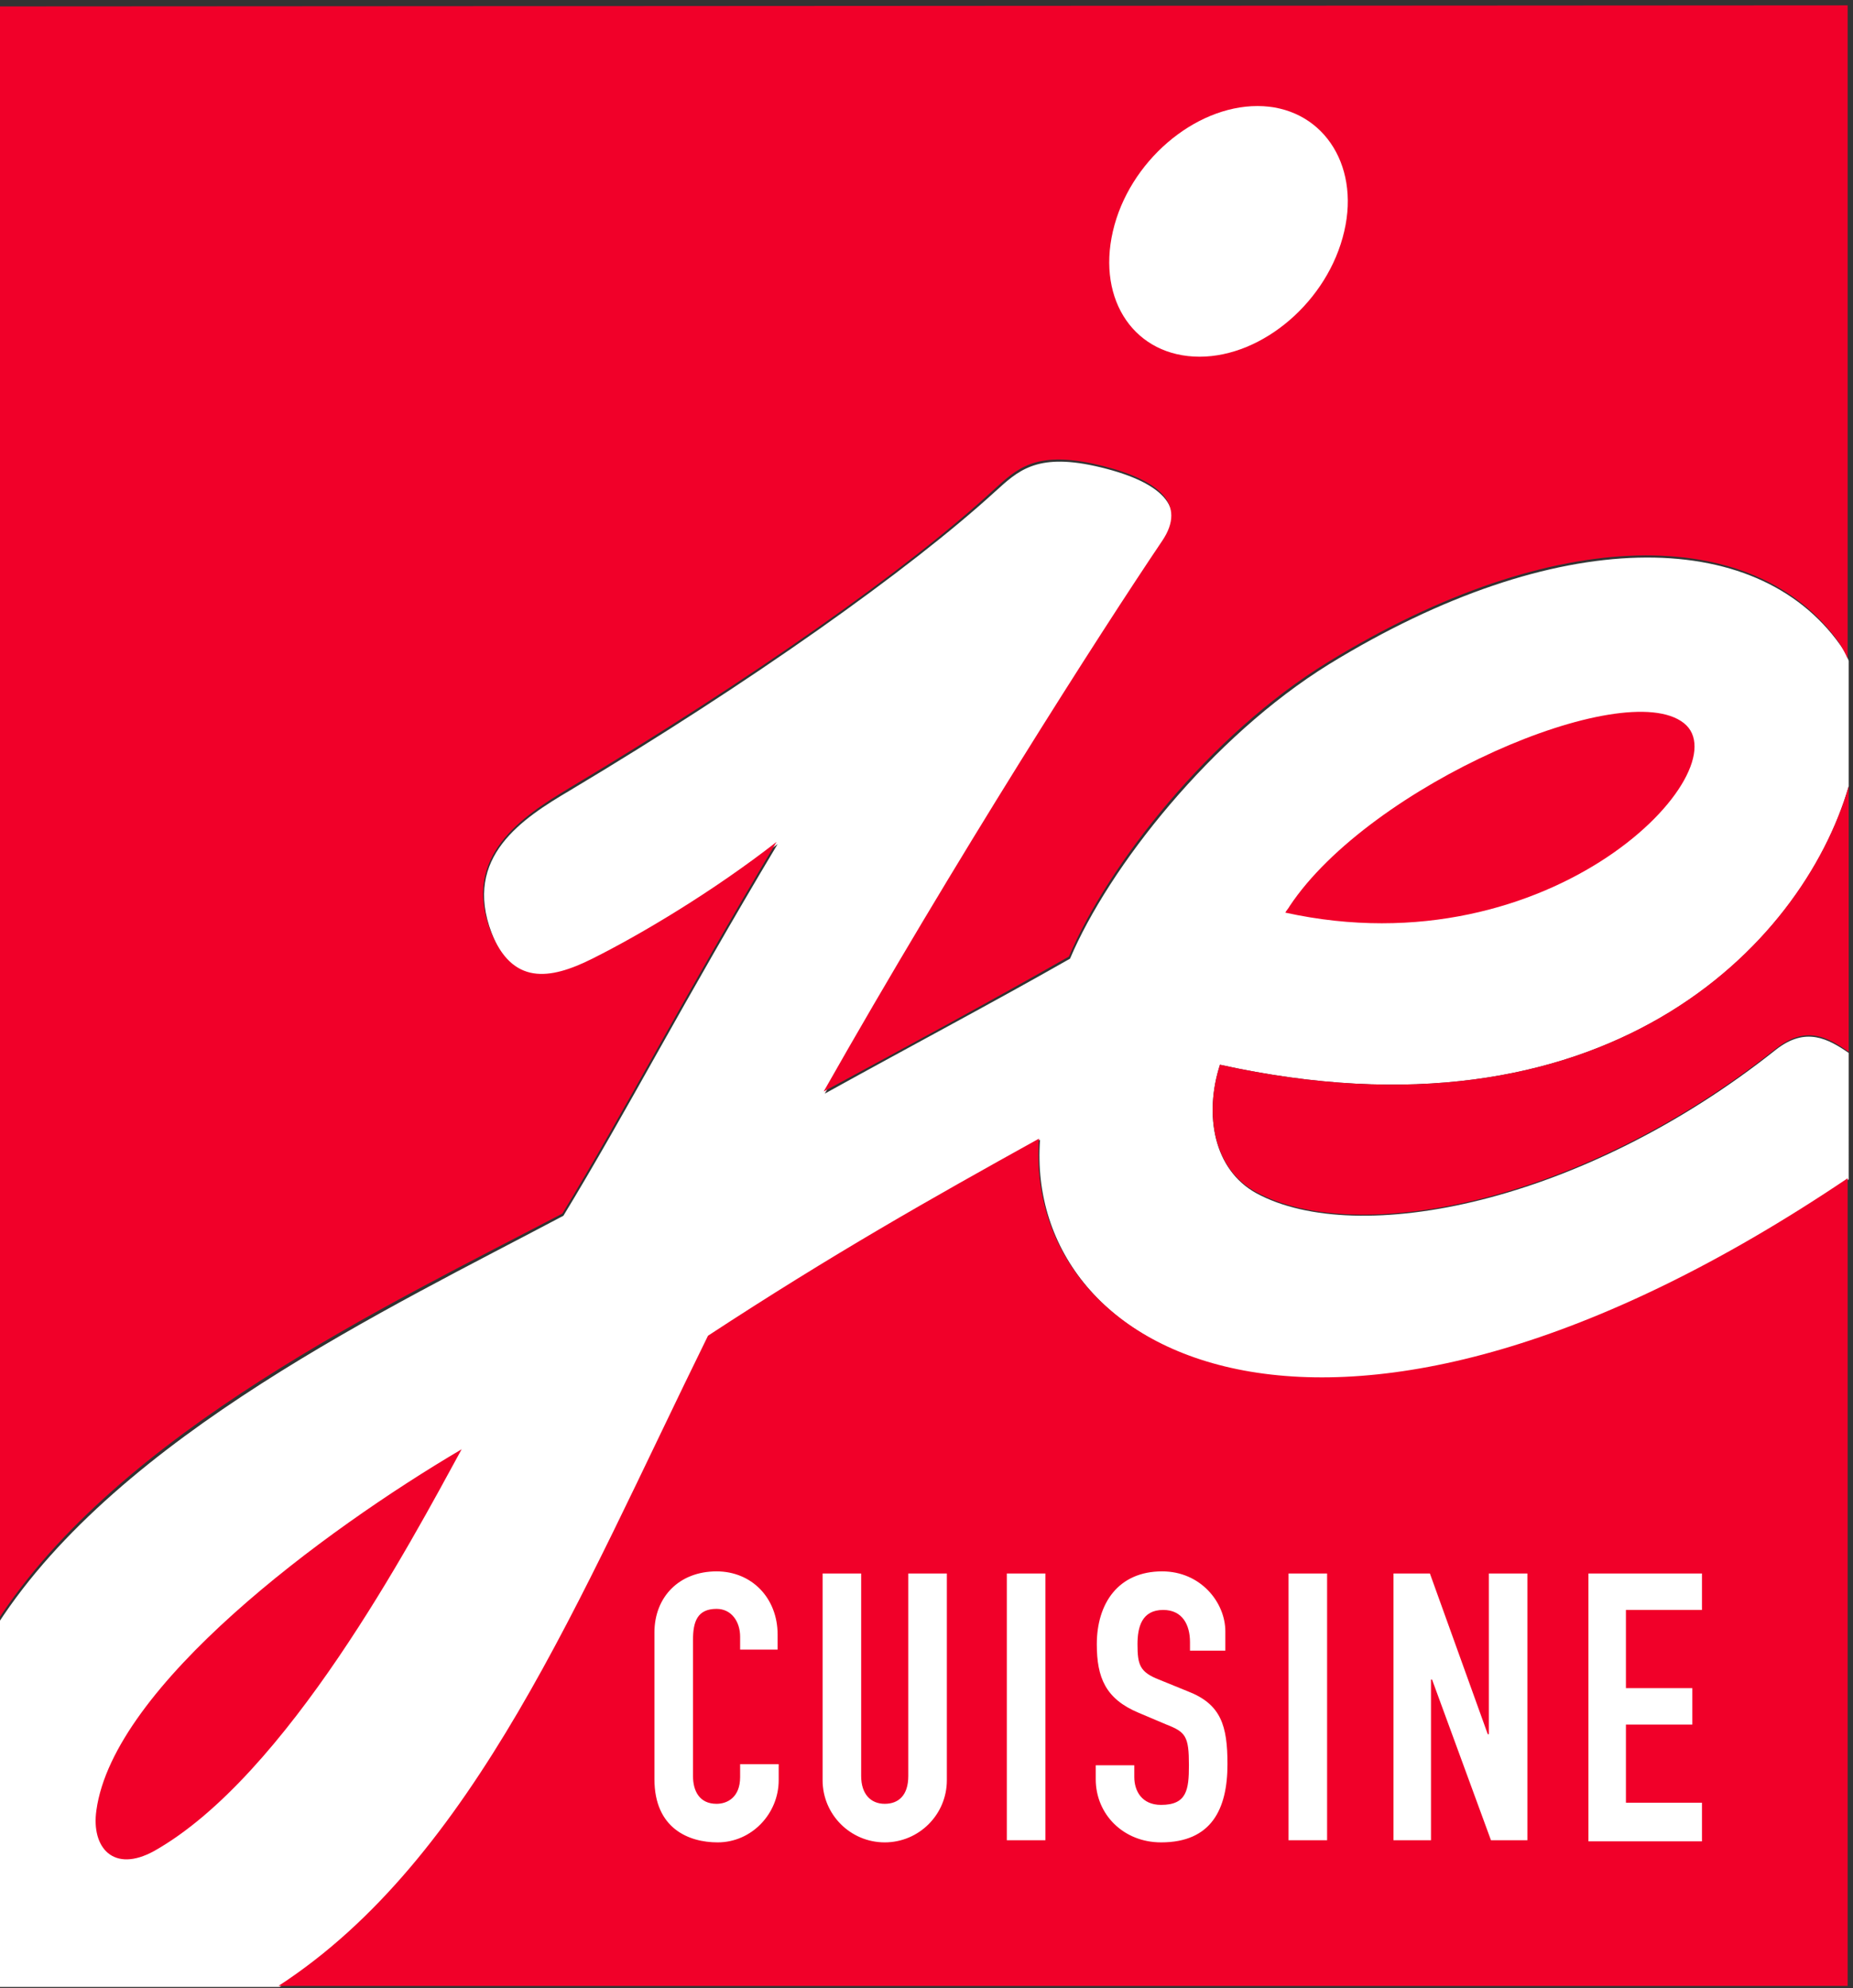 <svg version="1.1" id="Layer_2" xmlns="http://www.w3.org/2000/svg" x="0" y="0" viewBox="0 0 173 185.6" xml:space="preserve"><rect x="0" y="0" width="173" height="185.6" fill="#333333" stroke="none"/><style type="text/css">.st0{fill:#fff}.st1{fill:#f10029}</style><path class="st0" d="M113.9 99.4c35.8 7.9 54.4-11 58.7-26V61.7c-.2-.6-.5-1.1-.8-1.5-7.9-11.1-26.5-11.2-47.7 1.8-11 6.8-20.6 19-24.2 27.5-7.2 4.1-14.4 7.9-22.9 12.6 12.4-21.7 25.8-42.8 31.6-51.4 2.3-3.3-.1-5.8-6.4-7.2-5.5-1.2-7.2.5-9.3 2.4-8 7.3-22.8 17.8-39.7 27.9-4.4 2.6-10 6.2-7.3 13.3 1.9 5 5.5 4.6 9.5 2.6 4.6-2.3 11.3-6.3 17.2-10.9-8.8 14.7-14.1 25-20 34.7-16.2 8.6-41.4 20.5-52.8 38.1v33.9h26.3c18.3-11.9 28-36 40.1-60.7 11.6-7.6 20.8-12.8 30.9-18.4-1.5 20.4 27.4 36.1 75.5 3.7V98.3c-1.9-1.3-4-2.5-6.8-.3-18.1 14.4-39.1 18.5-48.5 13.4-4-2.2-4.9-7.3-3.4-12z"/><path class="st1" d="M97 106.3c-10.1 5.6-19.3 10.8-30.9 18.4C54 149.3 44.3 173.5 26 185.4h146.5V110c-48.1 32.4-77 16.7-75.5-3.7zm60.2-38.8c-5.6-4.4-29.3 5.8-36.8 17.1-.1.2-.3.4-.4.6 25 5.5 42.7-13.4 37.2-17.7z"/><path class="st1" d="M-.3.6v150.8c11.4-17.7 36.6-29.6 52.8-38.1 5.9-9.7 11.2-20 20-34.7-5.9 4.6-12.6 8.6-17.2 10.9-4 2-7.5 2.5-9.5-2.6-2.7-7 3-10.7 7.3-13.3C70 63.5 84.8 53.1 92.8 45.7c2.1-1.9 3.8-3.6 9.3-2.4 6.3 1.4 8.7 3.8 6.4 7.2-5.8 8.6-19.3 29.7-31.6 51.4 8.5-4.6 15.7-8.5 22.9-12.6 3.6-8.5 13.1-20.7 24.2-27.5 21.2-13 39.8-12.9 47.7-1.8.3.5.6 1 .8 1.5V.5L-.3.6zm114.2 98.8c-1.5 4.6-.6 9.8 3.4 11.9 9.4 5.1 30.4 1 48.5-13.4 2.8-2.2 4.8-1.1 6.8.3V73.4c-4.4 15-22.9 33.9-58.7 26zM9 169c-.5 3.5 1.6 5.9 5.4 3.8 12.4-7 23.9-28.7 28.7-37.5C30.2 142.9 10.6 157.4 9 169z"/><path class="st0" d="M125.5 21.6c-1.5 6.5-7.6 11.7-13.5 11.7-6 0-9.6-5.2-8.1-11.7s7.6-11.7 13.5-11.7 9.6 5.3 8.1 11.7zM72.7 166.2c0 3.1-2.5 5.8-5.7 5.8-2.7 0-5.9-1.3-5.9-5.9v-13.7c0-3.3 2.3-5.7 5.8-5.7 3.3 0 5.7 2.5 5.7 5.9v1.4h-3.5v-1.2c0-1.4-.8-2.6-2.2-2.6-1.8 0-2.2 1.2-2.2 2.9v12.7c0 1.4.6 2.6 2.2 2.6 1 0 2.2-.6 2.2-2.5v-1.2h3.6v1.5zm15.7 0c0 3.2-2.6 5.8-5.8 5.8-3.2 0-5.8-2.6-5.8-5.8v-19.3h3.6v18.9c0 1.7.9 2.6 2.2 2.6 1.3 0 2.2-.8 2.2-2.6v-18.9h3.6v19.3zm5.6-19.3h3.6v24.9H94v-24.9zm20.7 7.2h-3.6v-.8c0-1.6-.7-3-2.5-3-2 0-2.4 1.6-2.4 3.2 0 1.9.2 2.6 2 3.3l2.7 1.1c3.1 1.2 3.7 3.2 3.7 6.8 0 4.2-1.5 7.3-6.2 7.3-3.5 0-6.1-2.6-6.1-5.9v-1.3h3.6v1.1c0 1.3.7 2.6 2.5 2.6 2.4 0 2.6-1.4 2.6-3.7 0-2.7-.3-3.1-2.1-3.8l-2.6-1.1c-3.1-1.3-3.9-3.3-3.9-6.4 0-3.8 2-6.8 6.1-6.8 3.6 0 5.9 2.9 5.9 5.6v1.8h.3zm5.6-7.2h3.6v24.9h-3.6v-24.9zm9.8 0h3.4l5.4 15h.1v-15h3.6v24.9h-3.4l-5.5-15h-.1v15h-3.5v-24.9zm18.2 0h10.6v3.4h-7.1v7.3h6.2v3.4h-6.2v7.3h7.1v3.6h-10.6v-25z"/></svg>